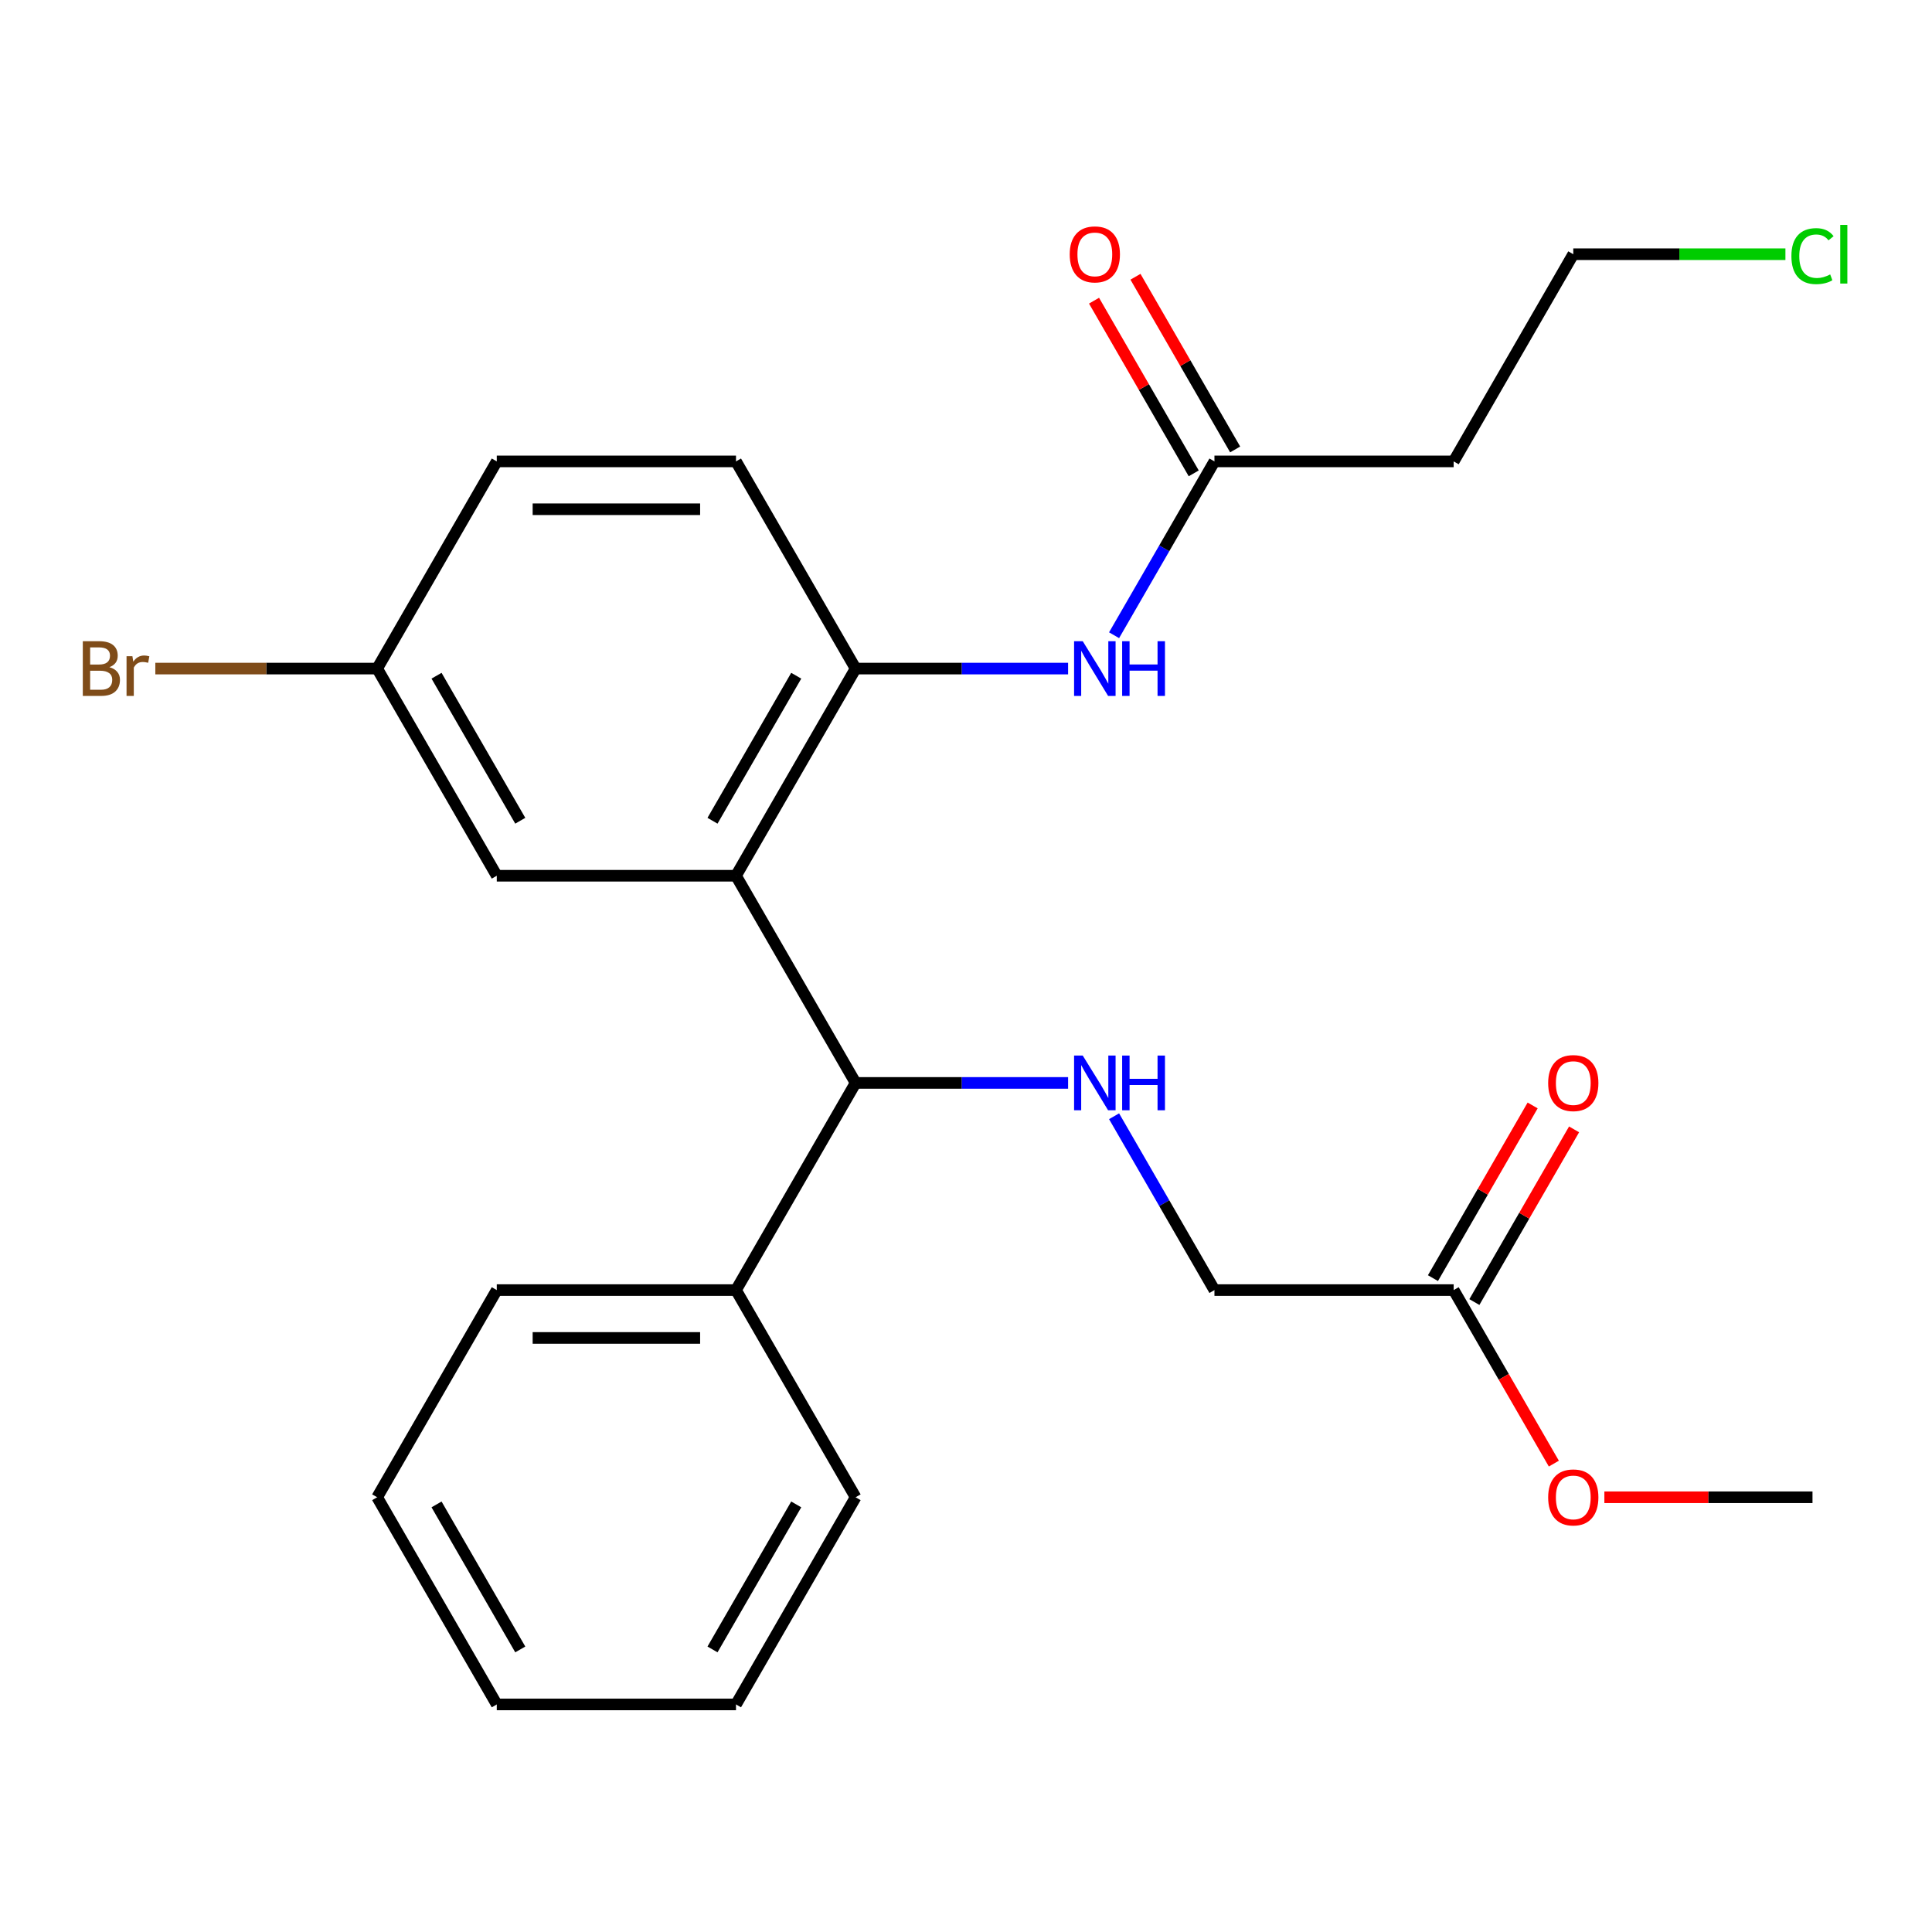 <?xml version='1.0' encoding='iso-8859-1'?>
<svg version='1.1' baseProfile='full'
              xmlns='http://www.w3.org/2000/svg'
                      xmlns:rdkit='http://www.rdkit.org/xml'
                      xmlns:xlink='http://www.w3.org/1999/xlink'
                  xml:space='preserve'
width='1000px' height='1000px' viewBox='0 0 1000 1000'>
<!-- END OF HEADER -->
<rect style='opacity:1.0;fill:#FFFFFF;stroke:none' width='1000' height='1000' x='0' y='0'> </rect>
<path class='bond-0' d='M 380.951,453.283 L 442.862,346.051' style='fill:none;fill-rule:evenodd;stroke:#000000;stroke-width:6px;stroke-linecap:butt;stroke-linejoin:miter;stroke-opacity:1' />
<path class='bond-0' d='M 368.791,424.816 L 412.128,349.753' style='fill:none;fill-rule:evenodd;stroke:#000000;stroke-width:6px;stroke-linecap:butt;stroke-linejoin:miter;stroke-opacity:1' />
<path class='bond-1' d='M 380.951,453.283 L 442.862,560.516' style='fill:none;fill-rule:evenodd;stroke:#000000;stroke-width:6px;stroke-linecap:butt;stroke-linejoin:miter;stroke-opacity:1' />
<path class='bond-2' d='M 380.951,453.283 L 257.13,453.283' style='fill:none;fill-rule:evenodd;stroke:#000000;stroke-width:6px;stroke-linecap:butt;stroke-linejoin:miter;stroke-opacity:1' />
<path class='bond-3' d='M 442.862,346.051 L 497.855,346.051' style='fill:none;fill-rule:evenodd;stroke:#000000;stroke-width:6px;stroke-linecap:butt;stroke-linejoin:miter;stroke-opacity:1' />
<path class='bond-3' d='M 497.855,346.051 L 552.847,346.051' style='fill:none;fill-rule:evenodd;stroke:#0000FF;stroke-width:6px;stroke-linecap:butt;stroke-linejoin:miter;stroke-opacity:1' />
<path class='bond-4' d='M 442.862,346.051 L 380.951,238.818' style='fill:none;fill-rule:evenodd;stroke:#000000;stroke-width:6px;stroke-linecap:butt;stroke-linejoin:miter;stroke-opacity:1' />
<path class='bond-5' d='M 442.862,560.516 L 497.855,560.516' style='fill:none;fill-rule:evenodd;stroke:#000000;stroke-width:6px;stroke-linecap:butt;stroke-linejoin:miter;stroke-opacity:1' />
<path class='bond-5' d='M 497.855,560.516 L 552.847,560.516' style='fill:none;fill-rule:evenodd;stroke:#0000FF;stroke-width:6px;stroke-linecap:butt;stroke-linejoin:miter;stroke-opacity:1' />
<path class='bond-6' d='M 442.862,560.516 L 380.951,667.748' style='fill:none;fill-rule:evenodd;stroke:#000000;stroke-width:6px;stroke-linecap:butt;stroke-linejoin:miter;stroke-opacity:1' />
<path class='bond-7' d='M 576.645,577.771 L 602.62,622.76' style='fill:none;fill-rule:evenodd;stroke:#0000FF;stroke-width:6px;stroke-linecap:butt;stroke-linejoin:miter;stroke-opacity:1' />
<path class='bond-7' d='M 602.62,622.76 L 628.594,667.748' style='fill:none;fill-rule:evenodd;stroke:#000000;stroke-width:6px;stroke-linecap:butt;stroke-linejoin:miter;stroke-opacity:1' />
<path class='bond-8' d='M 576.645,328.795 L 602.62,283.807' style='fill:none;fill-rule:evenodd;stroke:#0000FF;stroke-width:6px;stroke-linecap:butt;stroke-linejoin:miter;stroke-opacity:1' />
<path class='bond-8' d='M 602.62,283.807 L 628.594,238.818' style='fill:none;fill-rule:evenodd;stroke:#000000;stroke-width:6px;stroke-linecap:butt;stroke-linejoin:miter;stroke-opacity:1' />
<path class='bond-9' d='M 628.594,238.818 L 752.415,238.818' style='fill:none;fill-rule:evenodd;stroke:#000000;stroke-width:6px;stroke-linecap:butt;stroke-linejoin:miter;stroke-opacity:1' />
<path class='bond-10' d='M 639.317,232.627 L 613.516,187.939' style='fill:none;fill-rule:evenodd;stroke:#000000;stroke-width:6px;stroke-linecap:butt;stroke-linejoin:miter;stroke-opacity:1' />
<path class='bond-10' d='M 613.516,187.939 L 587.715,143.25' style='fill:none;fill-rule:evenodd;stroke:#FF0000;stroke-width:6px;stroke-linecap:butt;stroke-linejoin:miter;stroke-opacity:1' />
<path class='bond-10' d='M 617.87,245.009 L 592.069,200.321' style='fill:none;fill-rule:evenodd;stroke:#000000;stroke-width:6px;stroke-linecap:butt;stroke-linejoin:miter;stroke-opacity:1' />
<path class='bond-10' d='M 592.069,200.321 L 566.269,155.632' style='fill:none;fill-rule:evenodd;stroke:#FF0000;stroke-width:6px;stroke-linecap:butt;stroke-linejoin:miter;stroke-opacity:1' />
<path class='bond-11' d='M 257.13,453.283 L 195.219,346.051' style='fill:none;fill-rule:evenodd;stroke:#000000;stroke-width:6px;stroke-linecap:butt;stroke-linejoin:miter;stroke-opacity:1' />
<path class='bond-11' d='M 269.289,424.816 L 225.952,349.753' style='fill:none;fill-rule:evenodd;stroke:#000000;stroke-width:6px;stroke-linecap:butt;stroke-linejoin:miter;stroke-opacity:1' />
<path class='bond-12' d='M 752.415,667.748 L 628.594,667.748' style='fill:none;fill-rule:evenodd;stroke:#000000;stroke-width:6px;stroke-linecap:butt;stroke-linejoin:miter;stroke-opacity:1' />
<path class='bond-13' d='M 763.138,673.939 L 788.939,629.251' style='fill:none;fill-rule:evenodd;stroke:#000000;stroke-width:6px;stroke-linecap:butt;stroke-linejoin:miter;stroke-opacity:1' />
<path class='bond-13' d='M 788.939,629.251 L 814.74,584.562' style='fill:none;fill-rule:evenodd;stroke:#FF0000;stroke-width:6px;stroke-linecap:butt;stroke-linejoin:miter;stroke-opacity:1' />
<path class='bond-13' d='M 741.692,661.557 L 767.493,616.868' style='fill:none;fill-rule:evenodd;stroke:#000000;stroke-width:6px;stroke-linecap:butt;stroke-linejoin:miter;stroke-opacity:1' />
<path class='bond-13' d='M 767.493,616.868 L 793.294,572.18' style='fill:none;fill-rule:evenodd;stroke:#FF0000;stroke-width:6px;stroke-linecap:butt;stroke-linejoin:miter;stroke-opacity:1' />
<path class='bond-14' d='M 752.415,667.748 L 778.343,712.656' style='fill:none;fill-rule:evenodd;stroke:#000000;stroke-width:6px;stroke-linecap:butt;stroke-linejoin:miter;stroke-opacity:1' />
<path class='bond-14' d='M 778.343,712.656 L 804.271,757.565' style='fill:none;fill-rule:evenodd;stroke:#FF0000;stroke-width:6px;stroke-linecap:butt;stroke-linejoin:miter;stroke-opacity:1' />
<path class='bond-15' d='M 752.415,238.818 L 814.326,131.586' style='fill:none;fill-rule:evenodd;stroke:#000000;stroke-width:6px;stroke-linecap:butt;stroke-linejoin:miter;stroke-opacity:1' />
<path class='bond-16' d='M 380.951,238.818 L 257.13,238.818' style='fill:none;fill-rule:evenodd;stroke:#000000;stroke-width:6px;stroke-linecap:butt;stroke-linejoin:miter;stroke-opacity:1' />
<path class='bond-16' d='M 362.378,263.582 L 275.703,263.582' style='fill:none;fill-rule:evenodd;stroke:#000000;stroke-width:6px;stroke-linecap:butt;stroke-linejoin:miter;stroke-opacity:1' />
<path class='bond-17' d='M 380.951,667.748 L 257.13,667.748' style='fill:none;fill-rule:evenodd;stroke:#000000;stroke-width:6px;stroke-linecap:butt;stroke-linejoin:miter;stroke-opacity:1' />
<path class='bond-17' d='M 362.378,692.512 L 275.703,692.512' style='fill:none;fill-rule:evenodd;stroke:#000000;stroke-width:6px;stroke-linecap:butt;stroke-linejoin:miter;stroke-opacity:1' />
<path class='bond-18' d='M 380.951,667.748 L 442.862,774.98' style='fill:none;fill-rule:evenodd;stroke:#000000;stroke-width:6px;stroke-linecap:butt;stroke-linejoin:miter;stroke-opacity:1' />
<path class='bond-19' d='M 195.219,346.051 L 257.13,238.818' style='fill:none;fill-rule:evenodd;stroke:#000000;stroke-width:6px;stroke-linecap:butt;stroke-linejoin:miter;stroke-opacity:1' />
<path class='bond-20' d='M 195.219,346.051 L 137.806,346.051' style='fill:none;fill-rule:evenodd;stroke:#000000;stroke-width:6px;stroke-linecap:butt;stroke-linejoin:miter;stroke-opacity:1' />
<path class='bond-20' d='M 137.806,346.051 L 80.393,346.051' style='fill:none;fill-rule:evenodd;stroke:#7F4C19;stroke-width:6px;stroke-linecap:butt;stroke-linejoin:miter;stroke-opacity:1' />
<path class='bond-21' d='M 830.421,774.98 L 884.284,774.98' style='fill:none;fill-rule:evenodd;stroke:#FF0000;stroke-width:6px;stroke-linecap:butt;stroke-linejoin:miter;stroke-opacity:1' />
<path class='bond-21' d='M 884.284,774.98 L 938.147,774.98' style='fill:none;fill-rule:evenodd;stroke:#000000;stroke-width:6px;stroke-linecap:butt;stroke-linejoin:miter;stroke-opacity:1' />
<path class='bond-22' d='M 924.132,131.586 L 869.229,131.586' style='fill:none;fill-rule:evenodd;stroke:#00CC00;stroke-width:6px;stroke-linecap:butt;stroke-linejoin:miter;stroke-opacity:1' />
<path class='bond-22' d='M 869.229,131.586 L 814.326,131.586' style='fill:none;fill-rule:evenodd;stroke:#000000;stroke-width:6px;stroke-linecap:butt;stroke-linejoin:miter;stroke-opacity:1' />
<path class='bond-23' d='M 257.13,667.748 L 195.219,774.98' style='fill:none;fill-rule:evenodd;stroke:#000000;stroke-width:6px;stroke-linecap:butt;stroke-linejoin:miter;stroke-opacity:1' />
<path class='bond-24' d='M 442.862,774.98 L 380.951,882.213' style='fill:none;fill-rule:evenodd;stroke:#000000;stroke-width:6px;stroke-linecap:butt;stroke-linejoin:miter;stroke-opacity:1' />
<path class='bond-24' d='M 412.128,778.683 L 368.791,853.746' style='fill:none;fill-rule:evenodd;stroke:#000000;stroke-width:6px;stroke-linecap:butt;stroke-linejoin:miter;stroke-opacity:1' />
<path class='bond-25' d='M 380.951,882.213 L 257.13,882.213' style='fill:none;fill-rule:evenodd;stroke:#000000;stroke-width:6px;stroke-linecap:butt;stroke-linejoin:miter;stroke-opacity:1' />
<path class='bond-26' d='M 195.219,774.98 L 257.13,882.213' style='fill:none;fill-rule:evenodd;stroke:#000000;stroke-width:6px;stroke-linecap:butt;stroke-linejoin:miter;stroke-opacity:1' />
<path class='bond-26' d='M 225.952,778.683 L 269.289,853.746' style='fill:none;fill-rule:evenodd;stroke:#000000;stroke-width:6px;stroke-linecap:butt;stroke-linejoin:miter;stroke-opacity:1' />
<path  class='atom-3' d='M 560.423 546.356
L 569.703 561.356
Q 570.623 562.836, 572.103 565.516
Q 573.583 568.196, 573.663 568.356
L 573.663 546.356
L 577.423 546.356
L 577.423 574.676
L 573.543 574.676
L 563.583 558.276
Q 562.423 556.356, 561.183 554.156
Q 559.983 551.956, 559.623 551.276
L 559.623 574.676
L 555.943 574.676
L 555.943 546.356
L 560.423 546.356
' fill='#0000FF'/>
<path  class='atom-3' d='M 580.823 546.356
L 584.663 546.356
L 584.663 558.396
L 599.143 558.396
L 599.143 546.356
L 602.983 546.356
L 602.983 574.676
L 599.143 574.676
L 599.143 561.596
L 584.663 561.596
L 584.663 574.676
L 580.823 574.676
L 580.823 546.356
' fill='#0000FF'/>
<path  class='atom-4' d='M 560.423 331.891
L 569.703 346.891
Q 570.623 348.371, 572.103 351.051
Q 573.583 353.731, 573.663 353.891
L 573.663 331.891
L 577.423 331.891
L 577.423 360.211
L 573.543 360.211
L 563.583 343.811
Q 562.423 341.891, 561.183 339.691
Q 559.983 337.491, 559.623 336.811
L 559.623 360.211
L 555.943 360.211
L 555.943 331.891
L 560.423 331.891
' fill='#0000FF'/>
<path  class='atom-4' d='M 580.823 331.891
L 584.663 331.891
L 584.663 343.931
L 599.143 343.931
L 599.143 331.891
L 602.983 331.891
L 602.983 360.211
L 599.143 360.211
L 599.143 347.131
L 584.663 347.131
L 584.663 360.211
L 580.823 360.211
L 580.823 331.891
' fill='#0000FF'/>
<path  class='atom-11' d='M 553.683 131.666
Q 553.683 124.866, 557.043 121.066
Q 560.403 117.266, 566.683 117.266
Q 572.963 117.266, 576.323 121.066
Q 579.683 124.866, 579.683 131.666
Q 579.683 138.546, 576.283 142.466
Q 572.883 146.346, 566.683 146.346
Q 560.443 146.346, 557.043 142.466
Q 553.683 138.586, 553.683 131.666
M 566.683 143.146
Q 571.003 143.146, 573.323 140.266
Q 575.683 137.346, 575.683 131.666
Q 575.683 126.106, 573.323 123.306
Q 571.003 120.466, 566.683 120.466
Q 562.363 120.466, 560.003 123.266
Q 557.683 126.066, 557.683 131.666
Q 557.683 137.386, 560.003 140.266
Q 562.363 143.146, 566.683 143.146
' fill='#FF0000'/>
<path  class='atom-12' d='M 801.326 560.596
Q 801.326 553.796, 804.686 549.996
Q 808.046 546.196, 814.326 546.196
Q 820.606 546.196, 823.966 549.996
Q 827.326 553.796, 827.326 560.596
Q 827.326 567.476, 823.926 571.396
Q 820.526 575.276, 814.326 575.276
Q 808.086 575.276, 804.686 571.396
Q 801.326 567.516, 801.326 560.596
M 814.326 572.076
Q 818.646 572.076, 820.966 569.196
Q 823.326 566.276, 823.326 560.596
Q 823.326 555.036, 820.966 552.236
Q 818.646 549.396, 814.326 549.396
Q 810.006 549.396, 807.646 552.196
Q 805.326 554.996, 805.326 560.596
Q 805.326 566.316, 807.646 569.196
Q 810.006 572.076, 814.326 572.076
' fill='#FF0000'/>
<path  class='atom-16' d='M 801.326 775.06
Q 801.326 768.26, 804.686 764.46
Q 808.046 760.66, 814.326 760.66
Q 820.606 760.66, 823.966 764.46
Q 827.326 768.26, 827.326 775.06
Q 827.326 781.94, 823.926 785.86
Q 820.526 789.74, 814.326 789.74
Q 808.086 789.74, 804.686 785.86
Q 801.326 781.98, 801.326 775.06
M 814.326 786.54
Q 818.646 786.54, 820.966 783.66
Q 823.326 780.74, 823.326 775.06
Q 823.326 769.5, 820.966 766.7
Q 818.646 763.86, 814.326 763.86
Q 810.006 763.86, 807.646 766.66
Q 805.326 769.46, 805.326 775.06
Q 805.326 780.78, 807.646 783.66
Q 810.006 786.54, 814.326 786.54
' fill='#FF0000'/>
<path  class='atom-17' d='M 56.617 345.331
Q 59.337 346.091, 60.697 347.771
Q 62.097 349.411, 62.097 351.851
Q 62.097 355.771, 59.578 358.011
Q 57.097 360.211, 52.377 360.211
L 42.858 360.211
L 42.858 331.891
L 51.218 331.891
Q 56.057 331.891, 58.498 333.851
Q 60.938 335.811, 60.938 339.411
Q 60.938 343.691, 56.617 345.331
M 46.657 335.091
L 46.657 343.971
L 51.218 343.971
Q 54.017 343.971, 55.458 342.851
Q 56.938 341.691, 56.938 339.411
Q 56.938 335.091, 51.218 335.091
L 46.657 335.091
M 52.377 357.011
Q 55.138 357.011, 56.617 355.691
Q 58.097 354.371, 58.097 351.851
Q 58.097 349.531, 56.458 348.371
Q 54.858 347.171, 51.778 347.171
L 46.657 347.171
L 46.657 357.011
L 52.377 357.011
' fill='#7F4C19'/>
<path  class='atom-17' d='M 68.537 339.651
L 68.978 342.491
Q 71.138 339.291, 74.657 339.291
Q 75.778 339.291, 77.297 339.691
L 76.698 343.051
Q 74.978 342.651, 74.017 342.651
Q 72.338 342.651, 71.218 343.331
Q 70.138 343.971, 69.257 345.531
L 69.257 360.211
L 65.498 360.211
L 65.498 339.651
L 68.537 339.651
' fill='#7F4C19'/>
<path  class='atom-18' d='M 927.227 132.566
Q 927.227 125.526, 930.507 121.846
Q 933.827 118.126, 940.107 118.126
Q 945.947 118.126, 949.067 122.246
L 946.427 124.406
Q 944.147 121.406, 940.107 121.406
Q 935.827 121.406, 933.547 124.286
Q 931.307 127.126, 931.307 132.566
Q 931.307 138.166, 933.627 141.046
Q 935.987 143.926, 940.547 143.926
Q 943.667 143.926, 947.307 142.046
L 948.427 145.046
Q 946.947 146.006, 944.707 146.566
Q 942.467 147.126, 939.987 147.126
Q 933.827 147.126, 930.507 143.366
Q 927.227 139.606, 927.227 132.566
' fill='#00CC00'/>
<path  class='atom-18' d='M 952.507 116.406
L 956.187 116.406
L 956.187 146.766
L 952.507 146.766
L 952.507 116.406
' fill='#00CC00'/>
</svg>
